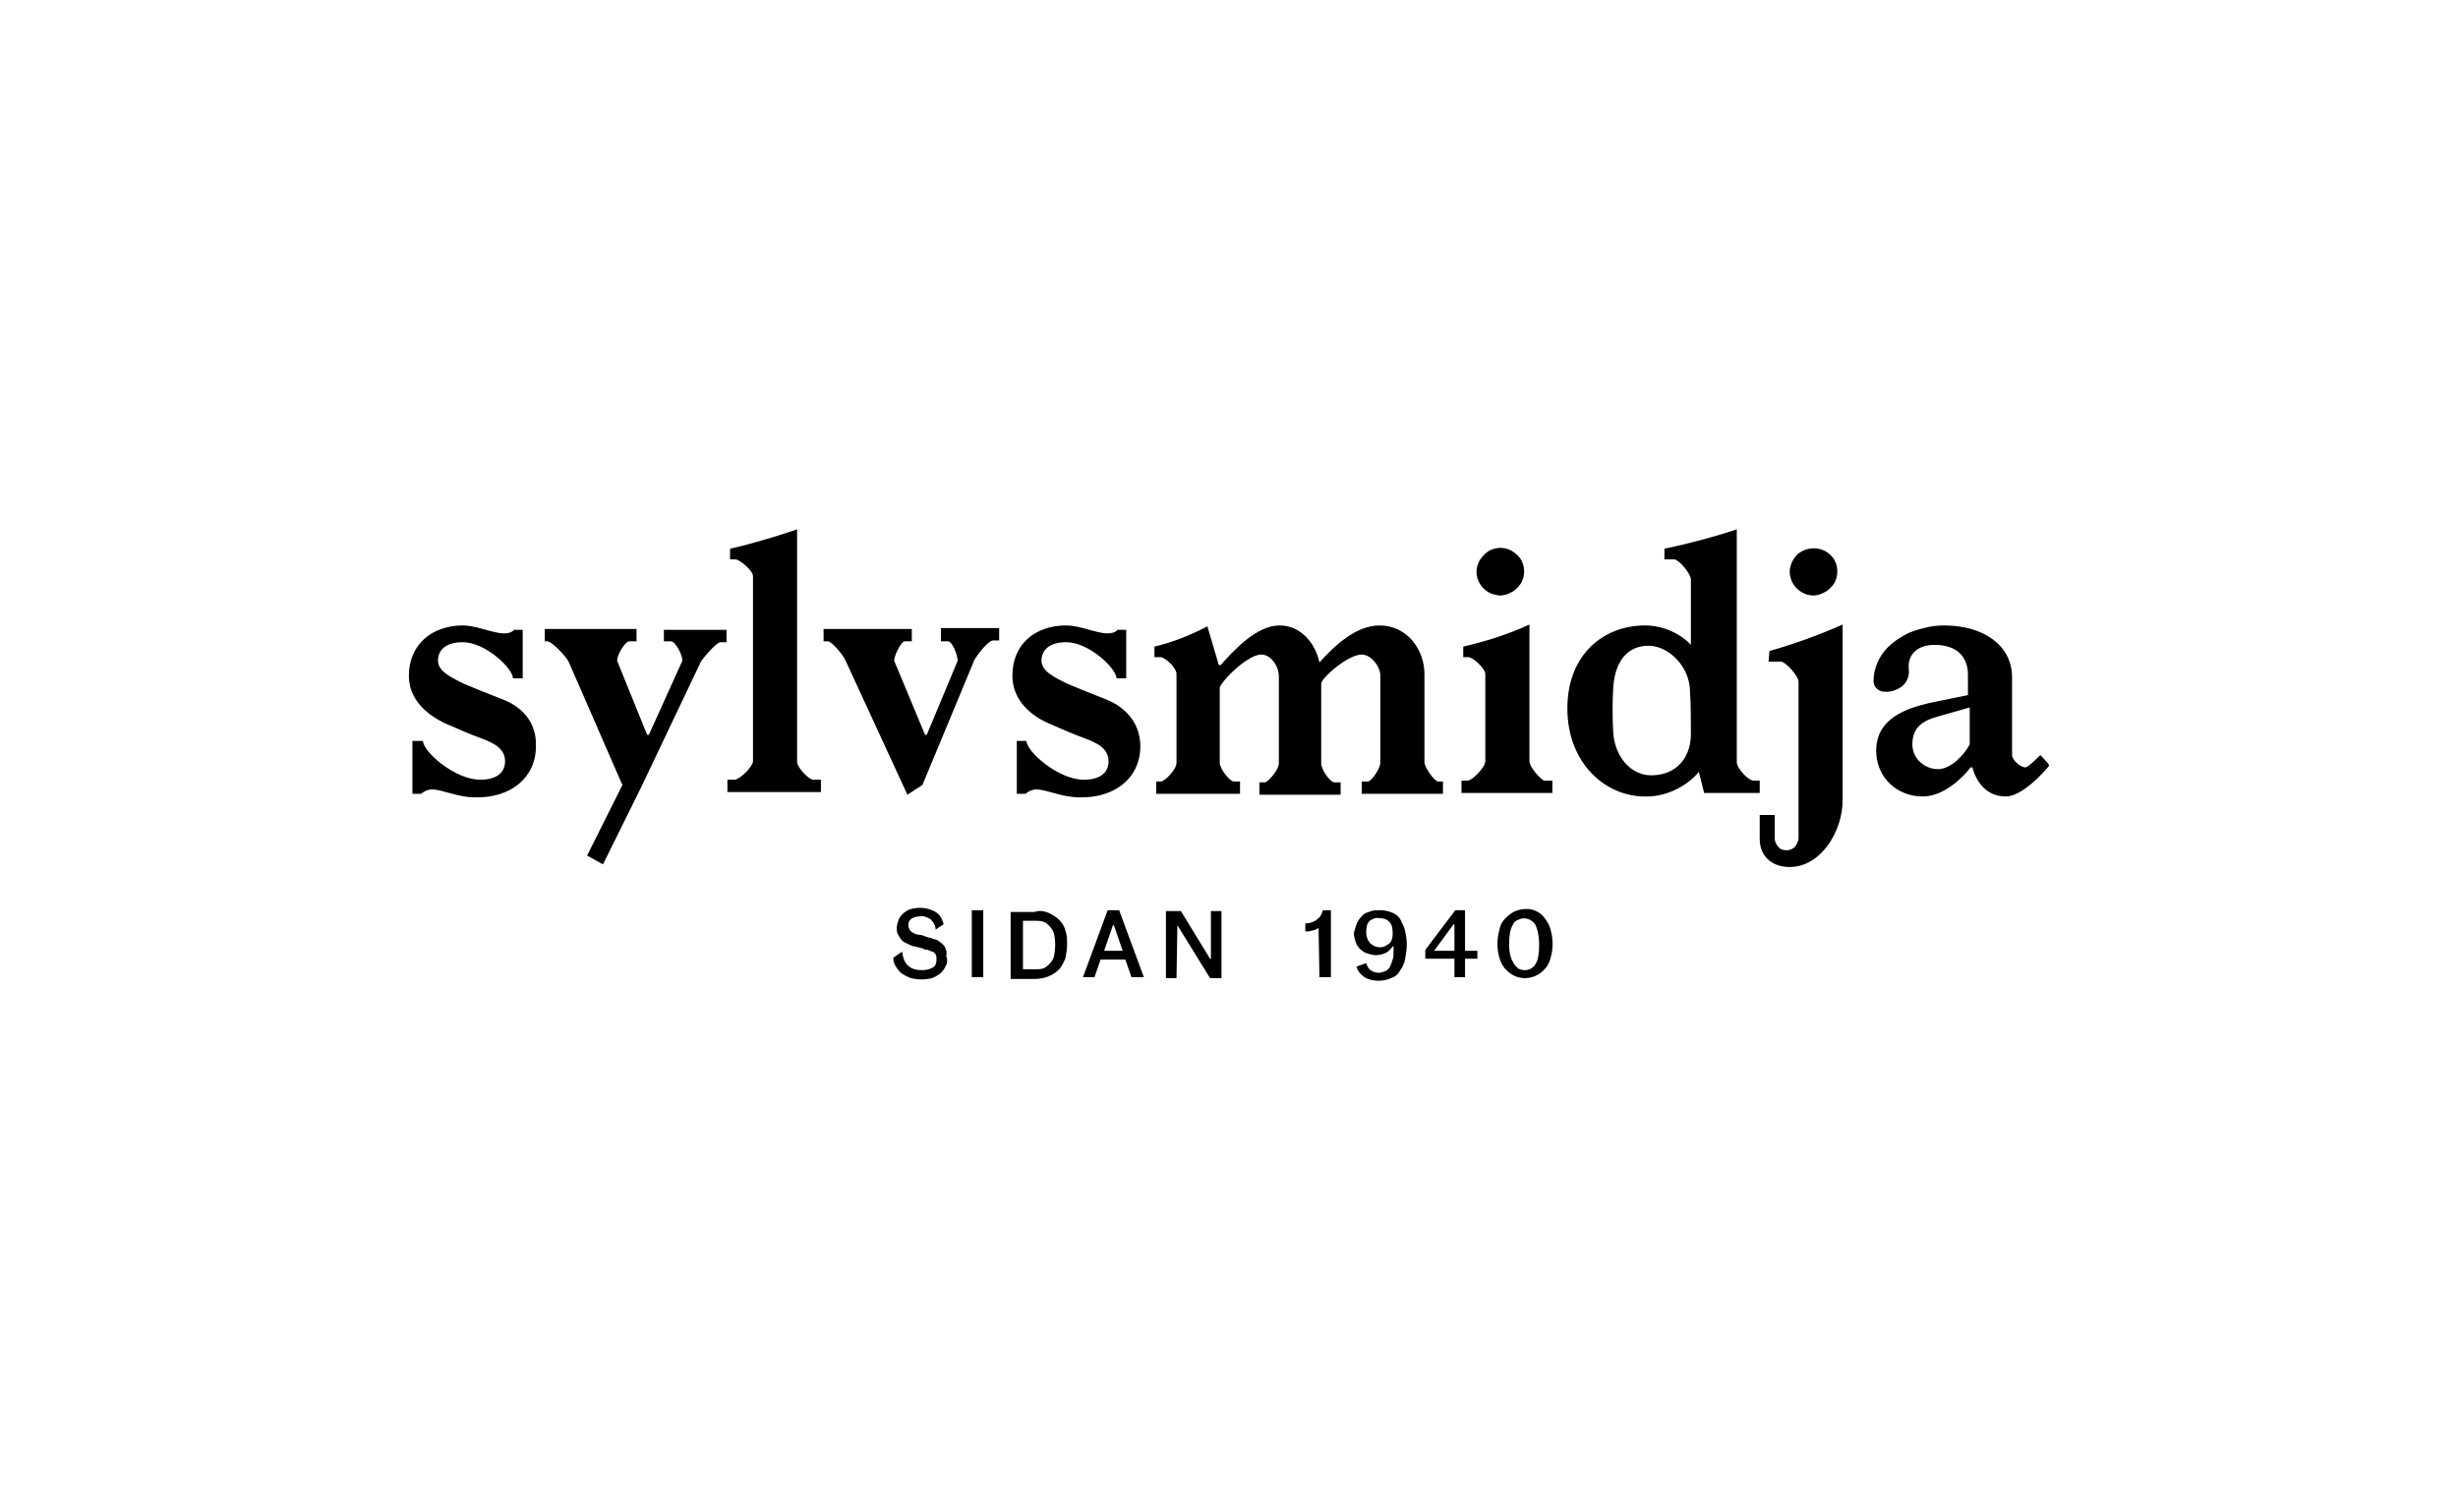 <?xml version="1.0" encoding="UTF-8"?>
<svg xmlns="http://www.w3.org/2000/svg" width="1040" height="640" viewBox="0 0 1040 640" fill="none">
  <path d="M211.825 295.625C206.225 293.387 201.372 291.521 196.146 289.283C190.919 286.672 185.32 284.061 185.32 279.584C185.32 274.734 189.053 271.75 195.772 271.75C205.479 271.75 217.052 282.941 217.052 287.045H221.158V266.527H217.425C216.678 267.646 214.812 268.02 213.318 268.02C208.465 268.02 201.746 264.662 195.772 264.662C183.08 264.662 173 272.496 173 285.926C173 294.879 178.973 301.594 188.306 306.07C193.533 308.309 198.386 310.547 203.612 312.412C208.465 314.277 213.692 316.516 213.692 322.111C213.692 327.334 209.585 329.945 203.239 329.945C192.413 329.945 178.973 318.008 178.973 313.531H174.493V335.914H178.226C179.346 334.795 181.213 334.049 182.706 334.049C187.186 334.049 193.533 337.406 200.999 337.406C215.932 337.779 226.758 329.199 226.758 315.77C227.131 305.324 220.412 298.609 211.825 295.625ZM280.889 271.377H283.876C285.742 271.377 288.729 276.973 288.729 279.584L274.543 310.92H273.796L261.103 279.584C261.103 276.973 264.463 271.377 266.33 271.377H269.316V266.154H230.491V271.377H231.611C233.478 271.377 239.451 277.719 240.571 279.957L263.343 332.184L248.41 362.027L255.13 365.758L271.556 332.557L296.569 279.957C298.062 277.719 303.288 271.75 304.782 271.75H307.395V266.527H280.889V271.377ZM337.26 322.484V224C337.26 224 323.448 228.85 308.888 232.207V236.684H311.128C312.995 236.684 318.594 241.533 318.594 243.771V322.111C318.594 324.35 312.995 329.945 310.755 329.945H307.768V335.168H347.34V329.945H344.353C342.487 330.318 337.26 324.723 337.26 322.484ZM398.111 271.377H401.098C402.965 271.377 405.204 277.346 405.204 279.584L392.138 310.92H391.392L378.325 279.584C378.325 277.346 381.312 271.377 382.805 271.377H385.792V266.154H348.46V271.377H350.327C351.82 271.377 356.673 276.973 357.793 279.584L383.925 336.287L390.272 332.184L412.297 279.211C413.791 276.6 418.271 271.004 420.137 271.004H422.75V265.781H398.111V271.377ZM467.175 295.625C461.576 293.387 456.722 291.521 451.496 289.283C446.27 286.672 440.67 284.061 440.67 279.584C440.67 274.734 444.403 271.75 451.123 271.75C460.829 271.75 472.402 282.941 472.402 287.045H476.508V266.527H472.775C472.029 267.646 470.162 268.02 468.669 268.02C463.815 268.02 457.096 264.662 451.123 264.662C438.056 264.662 428.35 272.496 428.35 285.926C428.35 294.879 434.323 301.967 443.656 306.07C448.883 308.309 453.736 310.547 458.962 312.412C463.815 314.277 469.042 316.516 469.042 322.111C469.042 327.334 464.935 329.945 458.589 329.945C447.763 329.945 434.323 318.008 434.323 313.531H430.217V335.914H433.95C435.07 334.795 436.937 334.049 438.43 334.049C442.91 334.049 449.256 337.406 456.722 337.406C471.655 337.779 482.481 329.199 482.481 315.77C482.481 305.324 475.388 298.609 467.175 295.625ZM602.69 322.484V285.18C602.69 275.107 595.597 264.662 583.651 264.662C573.571 264.662 564.238 273.615 558.265 280.33C556.772 272.869 550.799 264.662 541.466 264.662C531.76 264.662 522.427 274.734 516.453 281.449H515.707L510.854 265.035C503.761 268.766 496.294 271.75 488.455 273.615V278.092H491.068C492.934 278.092 497.788 282.568 497.788 285.18V322.857C497.788 325.469 492.934 330.691 491.068 330.691H489.201V335.914H524.666V330.691H522.053C520.187 330.691 516.08 325.096 516.08 322.857V291.148C516.08 288.91 527.653 276.973 533.626 276.973C537.733 276.973 541.093 281.822 541.093 286.299V323.23C541.093 325.469 536.613 331.064 535.119 331.064H532.88V336.287H567.225V331.064H564.612C562.745 331.064 559.012 325.469 559.012 323.23V289.283C559.012 287.045 570.211 276.973 576.185 276.973C579.918 276.973 584.024 281.822 584.024 285.926V322.857C584.024 325.096 580.291 330.691 578.798 330.691H576.185V335.914H610.53V330.691H608.29C606.797 330.318 602.69 324.723 602.69 322.484ZM647.115 322.111V264.289C638.155 268.393 628.823 271.377 619.116 273.615V278.092H621.356C623.223 278.092 628.449 282.941 628.449 285.18V322.111C628.449 324.723 622.849 330.318 620.983 330.318H618.37V335.541H656.821V330.318H653.462C652.342 330.318 647.115 324.723 647.115 322.111ZM715.433 311.293C715.059 321.738 708.339 328.08 698.633 328.08C690.047 328.08 683.327 320.246 682.58 310.174C682.207 303.832 682.207 297.117 682.58 290.775C683.327 280.33 688.18 273.242 697.513 273.242C706.1 273.242 715.059 282.195 715.059 292.641C715.433 298.236 715.433 305.324 715.433 311.293ZM744.551 330.318H741.938C739.698 330.318 734.845 325.096 734.845 322.484V224C724.765 227.357 714.686 229.969 704.233 232.207V236.684H708.339C710.206 236.684 715.433 242.652 715.433 245.264V272.869C710.953 268.02 703.486 264.662 696.02 264.662C678.474 264.662 663.168 276.973 663.168 299.729C663.168 322.857 679.221 337.406 696.767 337.033C706.1 337.033 714.686 331.811 718.792 326.588L721.032 335.541H744.551V330.318ZM748.285 279.957H753.511C755.378 279.957 760.977 285.926 760.977 288.537V354.566C760.977 356.059 760.231 357.178 759.484 358.297C758.364 359.416 757.244 359.789 755.751 359.789C754.631 359.789 753.138 359.416 752.391 358.297C751.644 357.551 750.898 356.059 750.898 354.939V344.867H744.551V354.939C744.551 362.773 750.151 366.877 757.244 366.877C770.31 366.877 779.643 351.955 779.643 338.525V264.289C769.564 268.766 759.111 272.496 748.658 275.48L748.285 279.957ZM833.401 315.023C830.788 319.873 825.188 325.469 819.962 325.469C814.362 325.469 809.136 320.992 809.136 315.023C809.136 307.936 813.242 304.951 820.335 303.086L833.401 299.355V315.023ZM863.267 319.5C861.774 320.992 858.04 324.723 856.92 324.723C855.054 324.723 851.321 321.738 851.321 319.5V286.672C851.321 272.869 839.001 264.662 822.575 264.662C819.589 264.662 816.602 265.035 813.989 265.781C811.002 266.527 808.389 267.273 805.776 268.766C803.162 270.258 800.923 271.75 798.683 273.988C794.949 277.719 792.71 282.941 792.71 288.164C792.71 289.283 793.083 290.402 793.83 291.148C794.576 291.895 795.696 292.641 796.816 292.641C799.429 293.014 802.043 292.268 804.282 290.775C806.522 289.283 808.016 286.299 807.642 283.314C806.896 276.973 811.375 272.869 818.469 272.869C828.548 272.869 832.655 278.465 832.655 285.553V294.133L816.229 297.49C806.896 299.729 793.83 303.832 793.83 317.635C793.83 328.826 802.416 337.033 813.615 337.033C822.202 337.033 830.415 329.199 833.775 324.723H834.521C836.388 331.437 840.868 337.033 848.707 337.033C855.427 337.033 864.76 326.961 867 323.977C867 323.23 863.267 319.5 863.267 319.5ZM634.796 251.979C636.662 251.979 638.529 251.232 640.395 250.113C641.889 248.994 643.382 247.502 644.129 245.637C645.622 241.906 644.875 237.43 641.889 234.818C638.902 231.834 634.796 231.088 631.062 232.58C629.196 233.326 627.703 234.818 626.583 236.311C625.463 237.803 624.716 240.041 624.716 241.906C624.716 246.01 627.329 249.74 631.062 251.232C632.182 251.605 633.676 251.979 634.796 251.979ZM767.324 251.979C769.19 251.979 771.057 251.232 772.924 250.113C774.417 248.994 775.91 247.502 776.657 245.637C778.15 241.906 777.403 237.43 774.417 234.818C770.684 231.088 764.337 231.088 760.231 234.818C759.857 235.191 759.484 235.938 759.111 236.311C757.991 237.803 757.244 240.041 757.244 241.906C757.244 246.01 759.857 249.74 763.591 251.232C764.337 251.605 765.831 251.979 767.324 251.979ZM399.978 409.031C399.605 410.15 398.485 411.27 397.738 412.016C396.618 412.762 395.498 413.508 394.378 413.881C391.392 414.627 388.405 414.627 385.419 413.881C384.299 413.508 382.805 412.762 381.685 412.016C380.565 411.27 379.819 410.15 379.072 409.031C378.325 407.912 377.952 406.793 377.952 405.301L381.685 402.689C382.059 405.301 382.805 407.539 384.299 408.658C385.792 410.15 388.032 410.523 390.272 410.523C391.765 410.523 393.258 410.15 394.751 409.404C395.871 408.658 396.245 407.539 396.245 406.047C396.245 405.301 396.245 404.555 395.871 403.809C395.498 403.436 395.125 402.689 394.378 402.689C393.632 402.316 393.258 402.316 392.512 401.943C391.765 401.943 390.645 401.57 389.898 401.197C388.778 400.824 388.032 400.824 386.912 400.451C386.165 400.451 385.419 400.078 384.672 399.705L382.432 398.586C381.685 398.213 381.312 397.467 380.939 397.094C380.565 396.348 380.192 395.975 379.819 395.229C379.445 394.482 379.445 393.363 379.445 392.617C379.445 391.498 379.819 390.379 380.192 389.26C380.565 388.141 381.312 387.395 382.059 386.648C382.805 385.902 383.925 385.156 385.045 384.783C388.778 383.664 392.512 384.037 395.871 385.902C397.738 387.021 398.858 389.26 399.231 391.125L395.871 393.363C395.871 391.498 394.751 390.006 393.632 388.887C392.138 388.141 390.645 387.395 389.152 387.768C388.032 387.768 386.538 388.141 385.419 388.887C384.672 389.633 384.299 390.379 384.299 391.498C384.299 392.244 384.672 392.99 385.045 393.736C385.792 394.482 386.538 394.855 387.285 395.229C387.658 395.229 388.405 395.602 389.152 395.602C389.898 395.602 391.018 395.975 391.765 396.348C392.512 396.721 393.632 396.721 394.378 397.094C395.125 397.467 395.871 397.467 396.618 397.84C397.738 398.586 398.858 399.332 399.605 400.451C400.351 401.57 400.725 403.063 400.351 404.555C401.098 406.42 400.725 407.912 399.978 409.031ZM416.031 385.156H411.178V413.508H416.031V385.156ZM445.896 394.855C445.523 393.736 444.776 392.617 444.03 391.871C443.283 391.125 442.536 390.379 441.416 390.006C440.296 389.633 439.176 389.633 438.056 389.633H432.83V410.15H438.056C439.176 410.15 440.296 410.15 441.416 409.777C442.536 409.404 443.283 408.658 444.03 407.912C444.776 407.166 445.523 406.047 445.896 404.928C446.643 401.197 446.643 397.84 445.896 394.855ZM443.656 386.275C445.15 387.021 446.643 387.768 448.136 389.26C449.256 390.379 450.376 391.871 450.749 393.736C451.496 395.602 451.496 397.84 451.496 399.705C451.496 401.57 451.123 403.809 450.749 405.674C450.003 407.166 449.256 409.031 448.136 410.15C447.016 411.27 445.523 412.389 443.656 413.135C441.79 413.881 439.923 414.254 437.683 414.254H427.604V385.902H437.683C439.923 385.156 441.79 385.529 443.656 386.275ZM475.015 402.316L471.282 391.498H470.909L467.175 402.316H475.015ZM478.748 413.508L476.135 406.047H465.682L463.069 413.508H458.216L468.669 385.156H473.522L483.975 413.508H478.748ZM498.161 391.498L497.788 413.881H493.308V385.529H499.654L511.974 405.674H512.347V385.529H516.827V413.881H511.974L498.161 391.498ZM557.892 392.617C557.519 392.99 557.145 392.99 556.772 393.363C556.399 393.363 555.652 393.736 555.279 393.736C554.905 393.736 554.159 394.109 553.785 394.109H552.292V390.752C553.785 390.752 555.279 390.379 556.399 389.633C557.145 389.26 557.892 388.514 558.639 387.768C559.012 387.021 559.385 386.275 559.758 385.156H563.118V413.508H558.265L557.892 392.617ZM579.544 389.633C578.424 390.752 578.051 392.244 578.051 394.482C578.051 395.975 578.424 397.467 579.544 398.959C580.664 400.078 582.158 400.824 583.651 400.824C584.398 400.824 585.144 400.824 585.891 400.451C586.637 400.078 587.011 399.705 587.757 399.332C588.131 398.959 588.877 398.213 588.877 397.467C589.251 396.721 589.251 395.975 589.251 394.855C589.251 392.617 588.877 391.125 587.757 390.006C586.637 388.887 585.144 388.514 583.651 388.514C582.158 388.141 580.664 388.887 579.544 389.633ZM573.945 391.125C574.318 390.006 575.065 388.887 575.811 388.141C576.558 387.021 577.678 386.275 579.171 385.902C580.664 385.156 582.158 385.156 584.024 385.156C585.891 385.156 587.384 385.529 589.251 386.275C590.744 387.021 591.864 387.768 592.611 389.26C593.357 390.752 594.104 392.244 594.477 393.736C594.85 395.602 595.224 397.467 595.224 399.705C595.224 401.943 594.85 403.809 594.477 406.047C594.104 407.912 593.357 409.404 592.237 410.896C591.491 412.389 589.997 413.508 588.504 413.881C587.011 414.627 585.144 415 583.278 415C581.411 415 579.171 414.627 577.304 413.508C575.811 412.389 574.318 410.896 573.945 409.031L578.051 407.539C578.424 408.658 578.798 409.777 579.918 410.523C581.038 411.27 582.158 411.643 583.278 411.643C584.398 411.643 585.144 411.27 586.264 410.896C587.011 410.523 587.757 409.777 588.131 409.031C588.504 408.285 588.877 407.166 589.251 406.047C589.624 404.928 589.624 403.436 589.624 401.943V400.451H589.251C588.504 401.57 587.757 402.316 586.637 403.062C585.144 403.809 583.651 404.182 582.158 404.182C581.038 404.182 579.544 403.809 578.424 403.436C576.185 402.689 574.318 400.824 573.571 398.586C573.198 397.467 572.825 395.975 572.825 394.855C573.198 393.363 573.571 392.244 573.945 391.125ZM615.383 402.316V391.125H615.01L606.797 402.316H615.383ZM603.063 405.674V401.943L615.756 385.156H619.863V402.316H625.089V405.674H619.863V413.508H615.383V405.674H603.063ZM640.395 407.539C640.769 408.285 641.515 409.031 642.262 409.777C644.875 411.27 648.235 410.523 649.728 407.912C650.848 406.047 651.222 403.436 651.222 399.705C651.222 396.721 650.848 394.109 649.728 391.498C648.235 388.887 644.875 387.768 642.262 389.26C641.142 389.633 640.395 390.379 640.022 391.498C638.902 393.363 638.529 395.975 638.529 399.705C638.529 403.436 639.275 405.674 640.395 407.539ZM656.075 405.301C655.701 406.793 654.955 408.658 653.835 409.777C650.475 413.881 644.875 415 640.395 412.762C638.902 412.016 637.782 410.896 636.662 409.777C635.542 408.285 634.796 406.793 634.422 405.301C633.302 401.57 633.302 397.467 634.422 393.363C634.796 391.498 635.542 390.006 636.662 388.887C637.782 387.768 638.902 386.648 640.395 385.902C642.635 384.783 645.249 384.41 647.862 384.783C650.475 385.529 652.342 386.648 653.835 388.887C654.955 390.379 655.701 391.871 656.075 393.363C657.195 397.467 657.195 401.57 656.075 405.301Z" fill="black"></path>
</svg>
